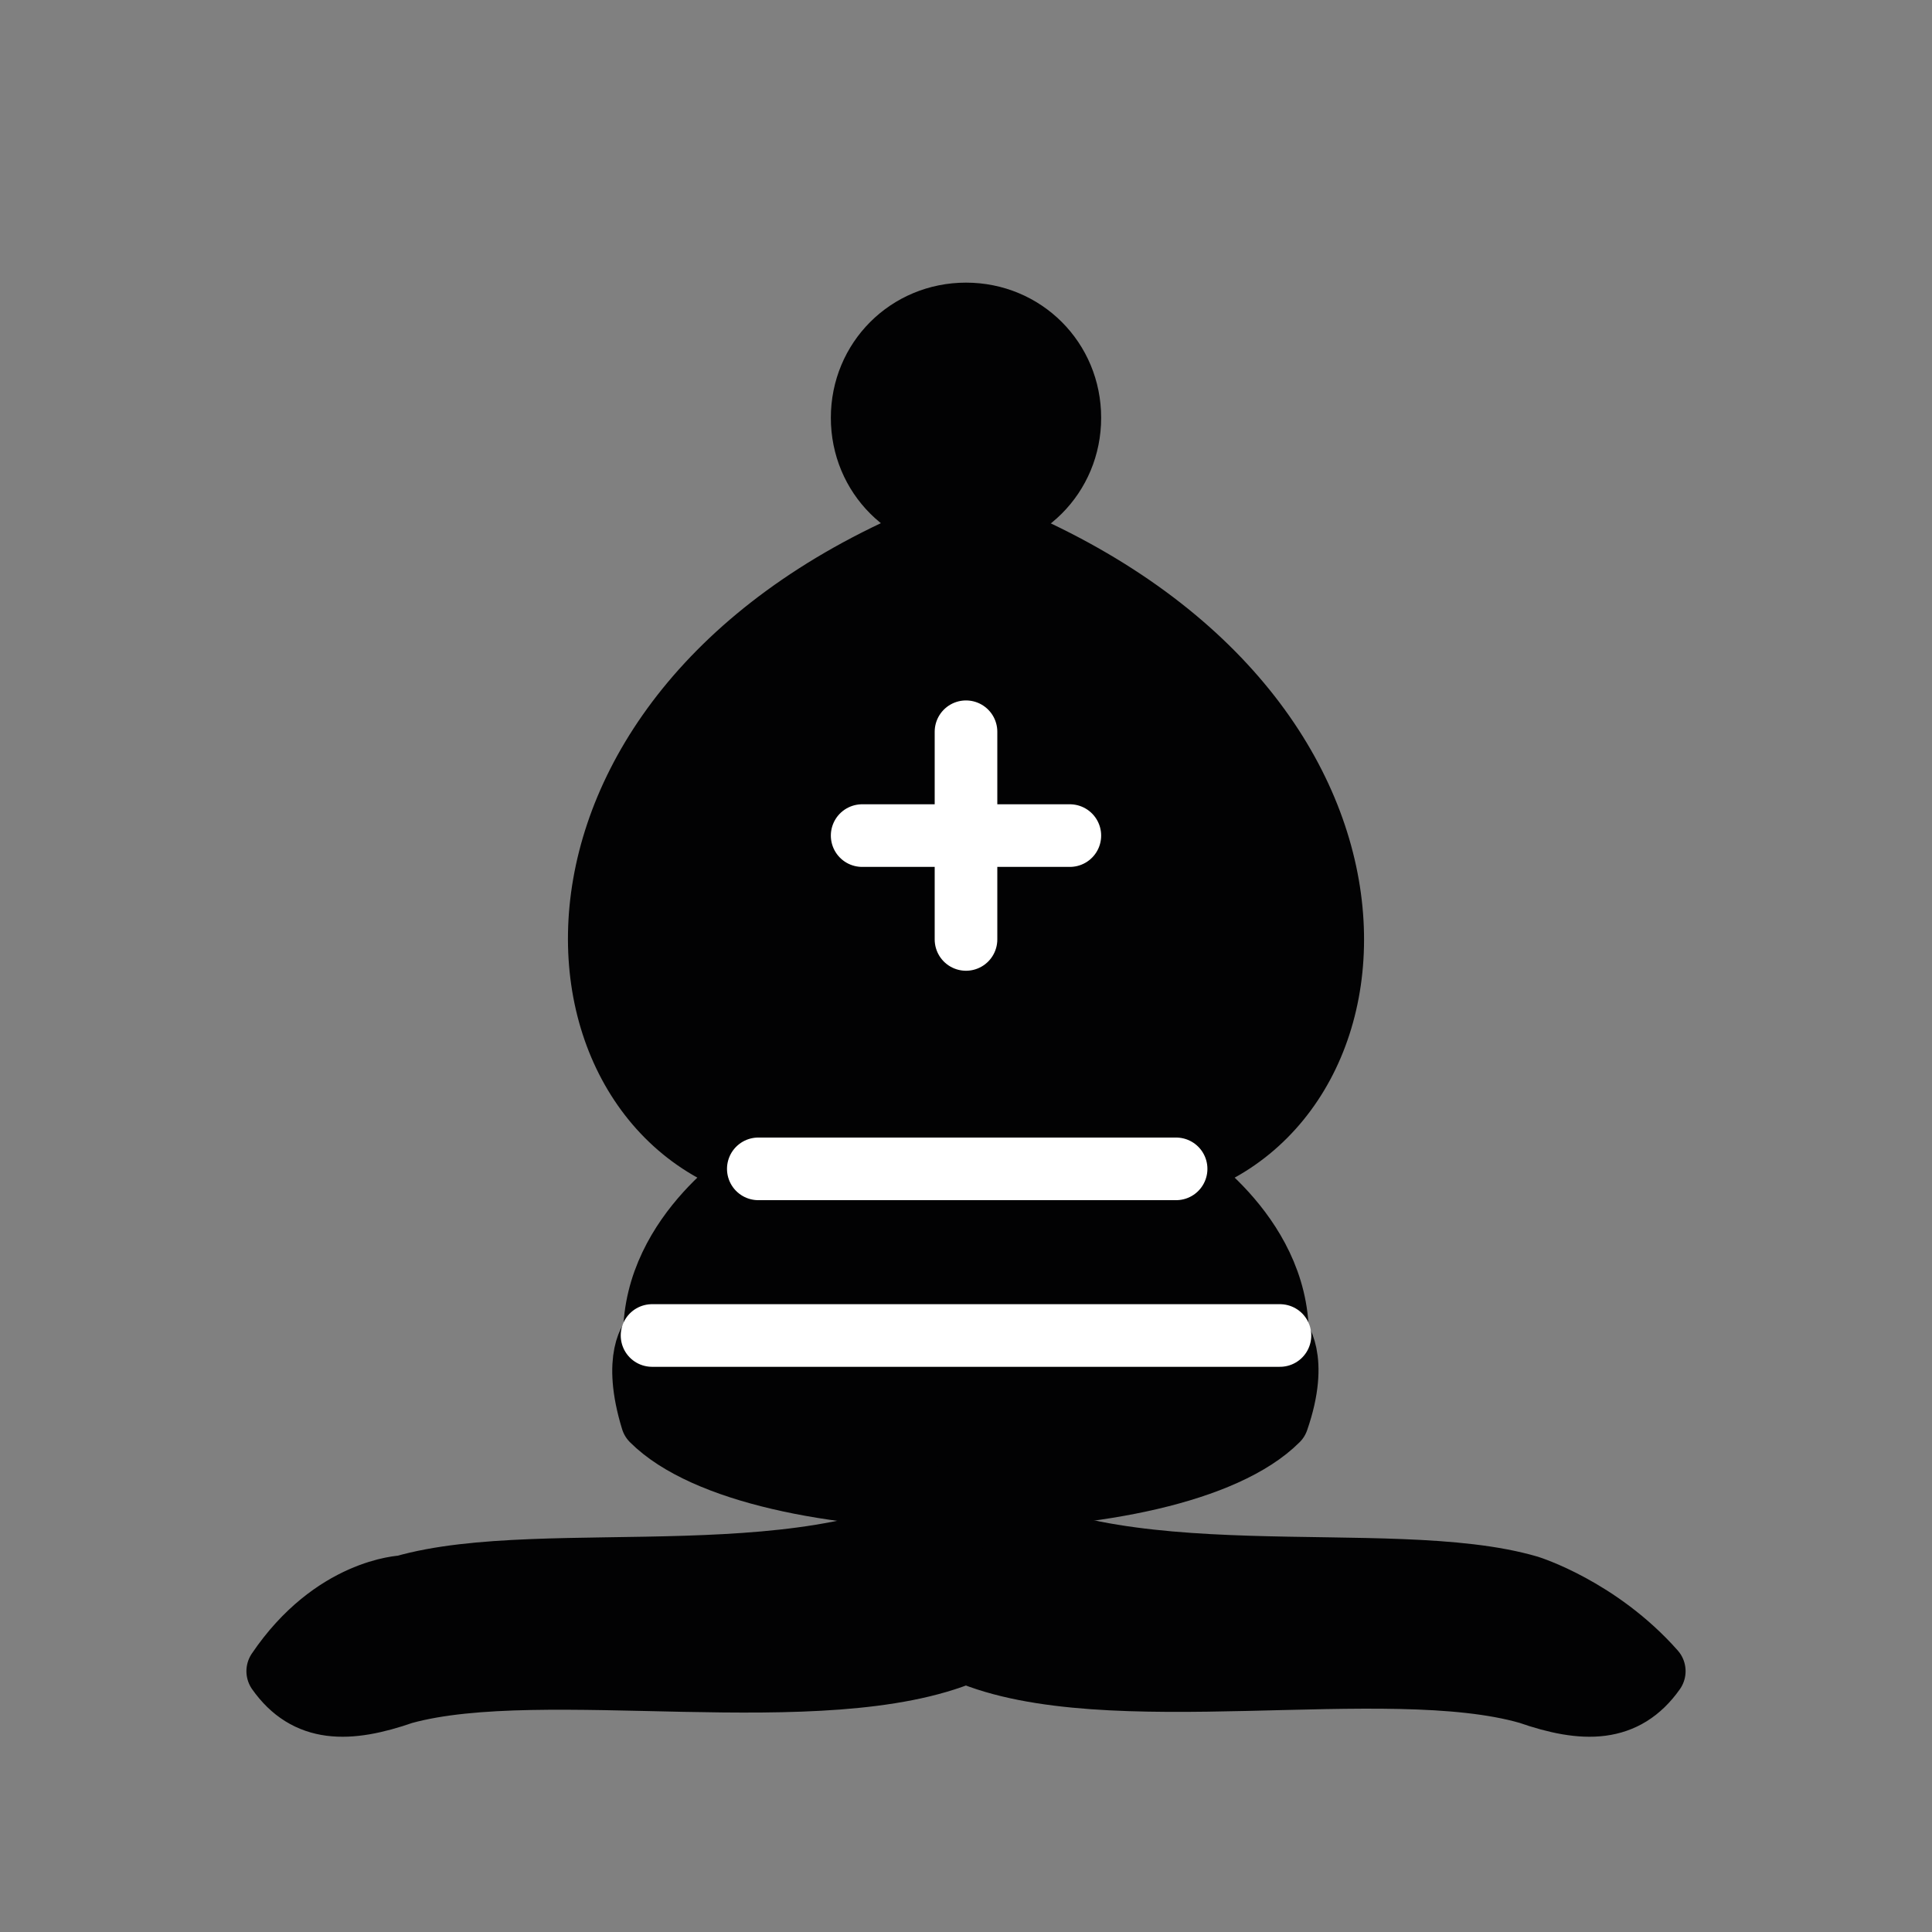 <?xml version="1.0" encoding="utf-8"?>
<!-- Generator: Adobe Illustrator 28.2.0, SVG Export Plug-In . SVG Version: 6.00 Build 0)  -->
<svg version="1.1" id="Layer_1" xmlns="http://www.w3.org/2000/svg" xmlns:xlink="http://www.w3.org/1999/xlink" x="0px" y="0px"
	 viewBox="0 0 80 80" style="enable-background:new 0 0 80 80;" xml:space="preserve">
<rect x="0" y="0" width="80" height="80" fill="#808080" stroke="none"/>
<style type="text/css">
	.st0{fill-rule:evenodd;clip-rule:evenodd;fill:#020203;stroke:#020203;stroke-width:2.593;stroke-linejoin:round;}
	.st1{fill:none;stroke:#FFFFFF;stroke-width:2.593;stroke-linecap:round;}
</style>
<g transform="translate(90,45)">
	<g>
		<path class="st0" d="M-73.3,20.7c5.9-1.7,17.5,0.7,23.3-3.5c5.9,4.2,17.5,1.8,23.3,3.5c0,0,2.9,0.9,5.2,3.5
			c-1.2,1.7-2.9,1.7-5.2,0.9c-5.9-1.7-17.5,0.8-23.3-1.7c-5.9,2.5-17.5,0.1-23.3,1.7c-2.3,0.8-4,0.8-5.2-0.9
			C-76.2,20.8-73.3,20.7-73.3,20.7z"/>
		<path class="st0" d="M-63,13.8c4.3,4.3,21.6,4.3,25.9,0c0.9-2.6,0-3.5,0-3.5c0-4.3-4.3-6.9-4.3-6.9C-31.9,0.8-31-16.4-50-23.4
			c-19,6.9-18.1,24.2-8.6,26.8c0,0-4.3,2.6-4.3,6.9C-63,10.3-63.8,11.2-63,13.8z"/>
		<path class="st0" d="M-45.7-27.7c0,2.4-1.9,4.3-4.3,4.3s-4.3-1.9-4.3-4.3c0-2.4,1.9-4.3,4.3-4.3S-45.7-30.1-45.7-27.7z"/>
	</g>
	<path class="st1" d="M-58.6,3.4h17.3 M-63,10.3H-37 M-50-14.7v8.6 M-54.3-10.4h8.6"/>
</g>
</svg>
